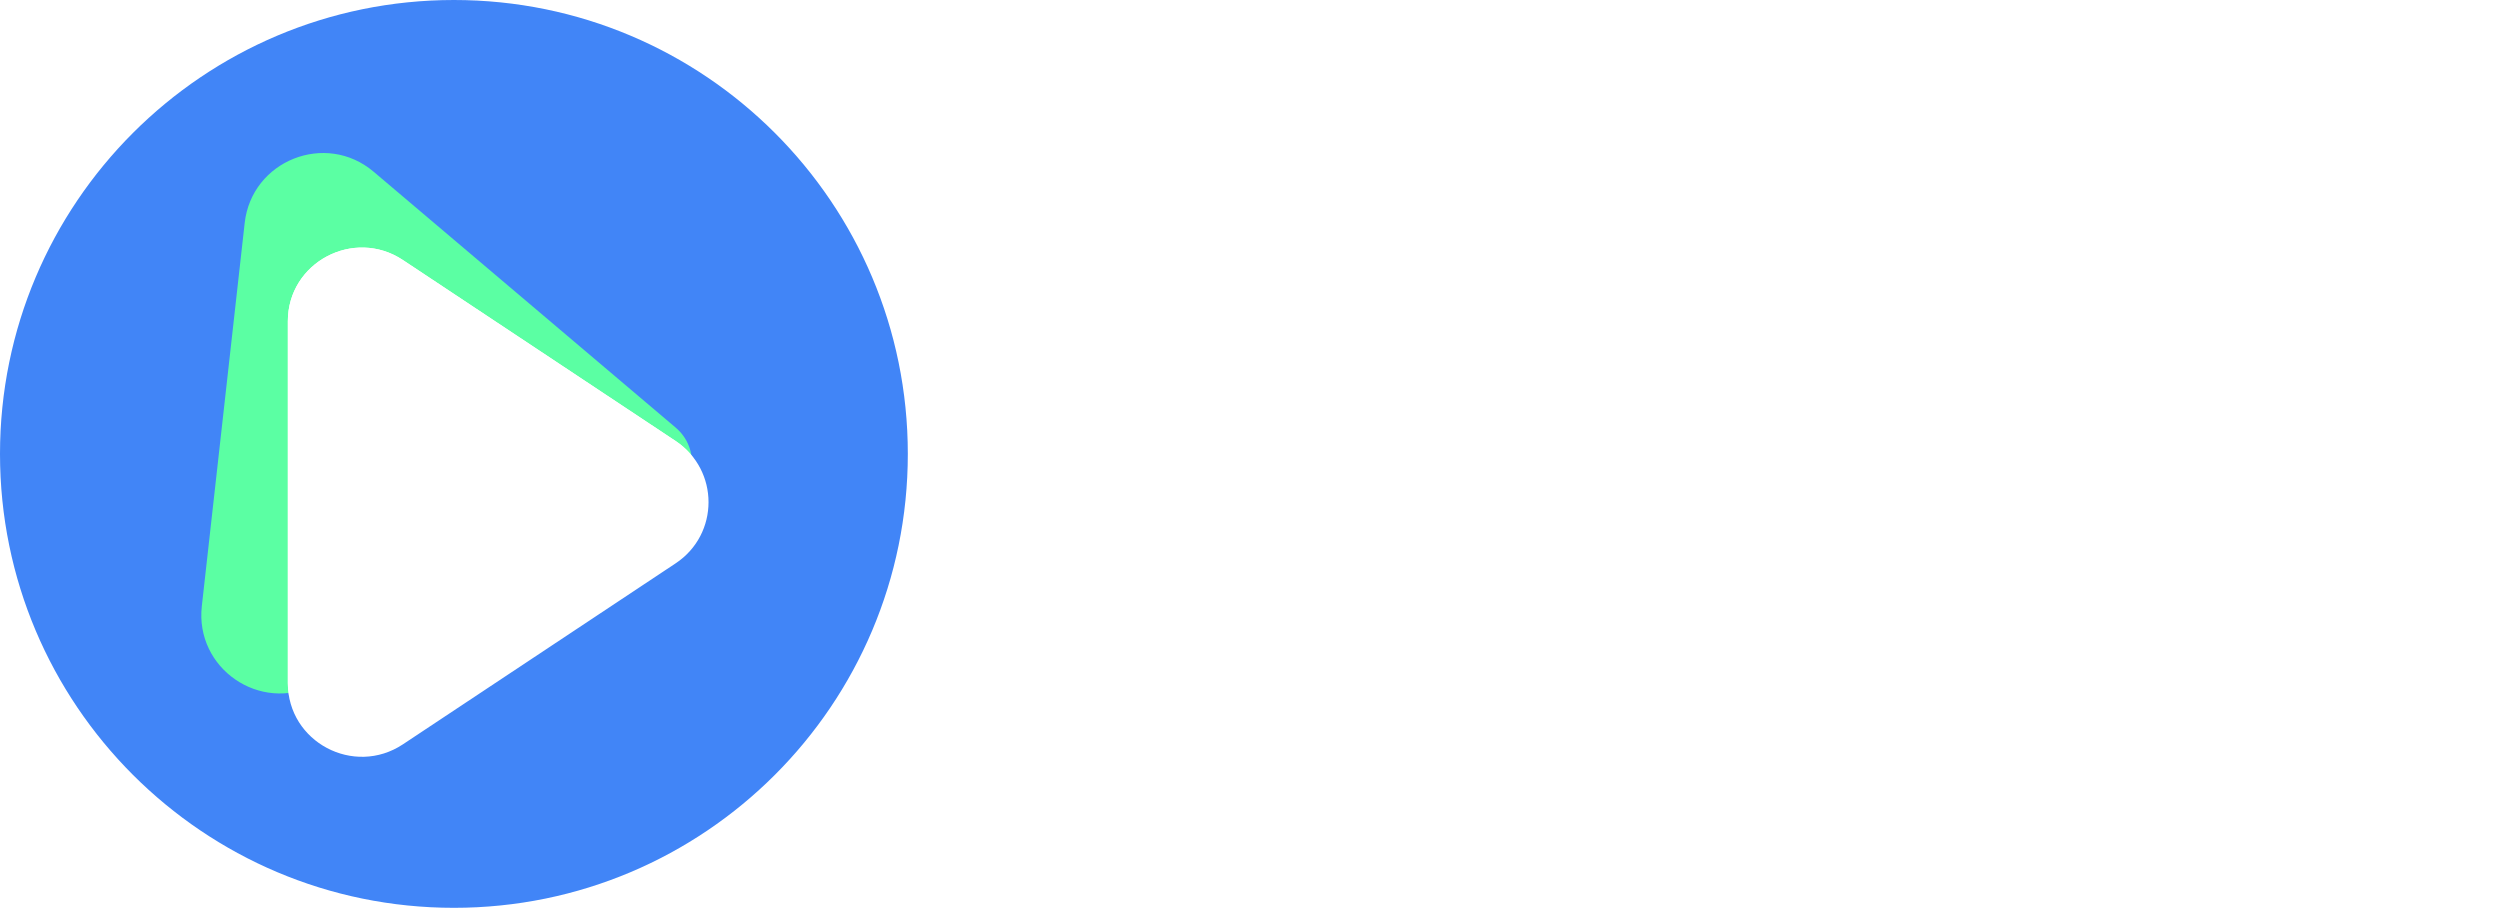 <?xml version="1.0" encoding="UTF-8"?> <svg xmlns="http://www.w3.org/2000/svg" width="358" height="130" viewBox="0 0 358 130" fill="none"> <path d="M130 65C130 100.899 100.899 130 65 130C29.102 130 0 100.899 0 65C0 29.102 29.102 0 65 0C100.899 0 130 29.102 130 65Z" fill="#4185F7"></path> <path d="M96.756 61.233C100.354 64.281 99.695 70.009 95.498 72.168L45.227 98.037C37.241 102.146 27.903 95.716 28.901 86.795L35.038 31.939C36.039 22.986 46.633 18.77 53.503 24.59L96.756 61.233Z" fill="#5BFFA3"></path> <mask id="mask0" mask-type="alpha" maskUnits="userSpaceOnUse" x="28" y="21" width="72" height="79"> <path d="M96.756 61.233C100.354 64.281 99.695 70.009 95.498 72.168L45.227 98.037C37.241 102.146 27.903 95.716 28.901 86.795L35.038 31.939C36.039 22.986 46.633 18.77 53.503 24.59L96.756 61.233Z" fill="#5BFFA3"></path> </mask> <g mask="url(#mask0)"> <g filter="url(#filter0_d)"> <path d="M96.748 63.152C103.032 67.322 103.032 76.502 96.748 80.672L57.701 106.585C50.658 111.258 41.218 106.241 41.218 97.825L41.218 46C41.218 37.584 50.658 32.566 57.701 37.24L96.748 63.152Z" fill="white"></path> </g> </g> <path d="M96.748 63.152C103.032 67.322 103.032 76.502 96.748 80.672L57.701 106.585C50.658 111.258 41.218 106.241 41.218 97.825L41.218 46C41.218 37.584 50.658 32.566 57.701 37.24L96.748 63.152Z" fill="white"></path> <path d="M184.011 111.646H189.901V86.508H190.045L200.531 111.646H204.912L215.398 86.508H215.614V111.646H221.431V76.237H213.962L202.829 103.243H202.686L191.481 76.237H184.011V111.646Z" fill="white"></path> <path d="M239.028 112.149C245.995 112.149 249.946 108.126 250.807 104.104L250.879 103.817H244.99L244.918 103.961C244.343 105.684 242.26 107.336 239.172 107.336C235.078 107.336 232.493 104.607 232.421 100.082H251.095V98.143C251.095 90.314 246.354 85.071 238.741 85.071C231.128 85.071 226.172 90.458 226.172 98.646C226.172 106.977 230.984 112.149 239.028 112.149ZM238.813 89.883C242.117 89.883 244.559 91.966 244.99 96.06H232.493C232.995 92.038 235.437 89.883 238.813 89.883Z" fill="white"></path> <path d="M265.1 112.149C268.978 112.149 271.923 110.281 273.432 107.193H273.575V111.574H279.824V76.237H273.575V90.099H273.432C271.923 87.01 268.835 85.071 265.1 85.071C258.42 85.071 254.111 90.171 254.111 98.574C254.039 106.977 258.349 112.149 265.1 112.149ZM266.967 106.977C262.945 106.977 260.432 103.817 260.432 98.646C260.432 93.475 262.945 90.314 266.967 90.314C270.846 90.314 273.575 93.618 273.575 98.646C273.575 103.745 270.846 106.977 266.967 106.977Z" fill="white"></path> <path d="M288.442 81.911C290.382 81.911 291.89 80.403 291.89 78.607C291.89 76.74 290.382 75.231 288.442 75.231C286.503 75.231 284.923 76.74 284.923 78.607C284.923 80.403 286.431 81.911 288.442 81.911ZM285.282 111.646H291.531V85.646H285.282V111.646Z" fill="white"></path> <path d="M304.747 112.077C308.266 112.077 311.283 110.353 312.791 107.624H312.935V111.646H319.183V93.762C319.183 88.519 314.874 85.143 308.194 85.143C301.443 85.143 297.277 88.591 296.918 93.187V93.475H302.736L302.808 93.259C303.238 91.32 305.034 90.027 307.979 90.027C311.139 90.027 312.935 91.607 312.935 94.265V96.06L305.968 96.491C299.504 96.85 295.841 99.651 295.841 104.248V104.32C295.841 108.845 299.432 112.077 304.747 112.077ZM302.089 103.961C302.089 101.878 303.813 100.585 306.901 100.37L313.006 100.01V101.95C313.006 105.038 310.277 107.336 306.686 107.336C303.885 107.408 302.089 106.115 302.089 103.961Z" fill="white"></path> <path d="M184.011 53.684H190.475V23.662H201.321V18.348H173.094V23.662H184.011V53.684Z" fill="white"></path> <path d="M210.658 54.259C217.625 54.259 221.575 50.237 222.437 46.215L222.509 45.928H216.619L216.547 46.071C215.973 47.795 213.89 49.447 210.801 49.447C206.707 49.447 204.122 46.718 204.05 42.193H222.724V40.254C222.724 32.425 217.984 27.182 210.37 27.182C202.757 27.182 197.801 32.569 197.801 40.756C197.801 49.088 202.614 54.259 210.658 54.259ZM210.442 31.994C213.746 31.994 216.188 34.077 216.619 38.171H204.122C204.625 34.149 207.067 31.994 210.442 31.994Z" fill="white"></path> <path d="M226.962 53.684H233.21V18.348H226.962V53.684Z" fill="white"></path> <path d="M250.304 54.259C257.271 54.259 261.221 50.237 262.083 46.215L262.155 45.928H256.266L256.194 46.071C255.619 47.795 253.536 49.447 250.448 49.447C246.354 49.447 243.768 46.718 243.697 42.193H262.371V40.254C262.371 32.425 257.63 27.182 250.017 27.182C242.404 27.182 237.448 32.569 237.448 40.756C237.448 49.088 242.332 54.259 250.304 54.259ZM250.089 31.994C253.393 31.994 255.835 34.077 256.266 38.171H243.768C244.271 34.149 246.785 31.994 250.089 31.994Z" fill="white"></path> <path d="M266.465 62.303H272.713V49.303H272.857C274.365 52.32 277.454 54.187 281.26 54.187C287.94 54.187 292.249 49.016 292.249 40.684C292.249 32.281 287.94 27.182 281.188 27.182C277.382 27.182 274.437 29.121 272.929 32.209H272.785V27.756H266.465V62.303ZM279.321 49.088C275.443 49.088 272.713 45.856 272.713 40.756C272.713 35.657 275.443 32.353 279.321 32.353C283.343 32.353 285.857 35.513 285.857 40.756C285.857 45.856 283.271 49.088 279.321 49.088Z" fill="white"></path> <path d="M308.05 54.259C315.879 54.259 320.978 49.16 320.978 40.756V40.684C320.978 32.281 315.807 27.182 308.05 27.182C300.293 27.182 295.122 32.353 295.122 40.684V40.756C295.122 49.16 300.221 54.259 308.05 54.259ZM308.122 49.303C304.1 49.303 301.586 46.215 301.586 40.756V40.684C301.586 35.298 304.171 32.138 308.122 32.138C312.072 32.138 314.658 35.226 314.658 40.684V40.756C314.586 46.143 312.072 49.303 308.122 49.303Z" fill="white"></path> <path d="M331.321 53.684V38.53C331.321 34.867 333.045 32.497 336.564 32.497C337.642 32.497 340.012 32.497 340.658 32.497V27.828C340.012 27.828 338.001 27.828 337.211 27.828C334.05 27.828 332.039 29.121 331.177 32.138H331.034V27.828H324.929V53.684H331.321Z" fill="white"></path> <path d="M354.591 54.259C355.884 54.259 356.962 54.115 357.68 54.044V49.447C357.249 49.447 356.746 49.519 356.172 49.519C353.873 49.519 352.724 48.729 352.724 46.143V32.425H357.68V27.684H352.724V21.148H346.332V27.756H342.525V32.425H346.332V46.646C346.332 52.032 348.989 54.259 354.591 54.259Z" fill="white"></path> <defs> <filter id="filter0_d" x="31.217" y="25.449" width="80.244" height="92.927" filterUnits="userSpaceOnUse" color-interpolation-filters="sRGB"> <feFlood flood-opacity="0" result="BackgroundImageFix"></feFlood> <feColorMatrix in="SourceAlpha" type="matrix" values="0 0 0 0 0 0 0 0 0 0 0 0 0 0 0 0 0 0 127 0"></feColorMatrix> <feOffset></feOffset> <feGaussianBlur stdDeviation="5"></feGaussianBlur> <feColorMatrix type="matrix" values="0 0 0 0 0.255 0 0 0 0 0.522 0 0 0 0 0.969 0 0 0 0.8 0"></feColorMatrix> <feBlend mode="normal" in2="BackgroundImageFix" result="effect1_dropShadow"></feBlend> <feBlend mode="normal" in="SourceGraphic" in2="effect1_dropShadow" result="shape"></feBlend> </filter> </defs> </svg> 